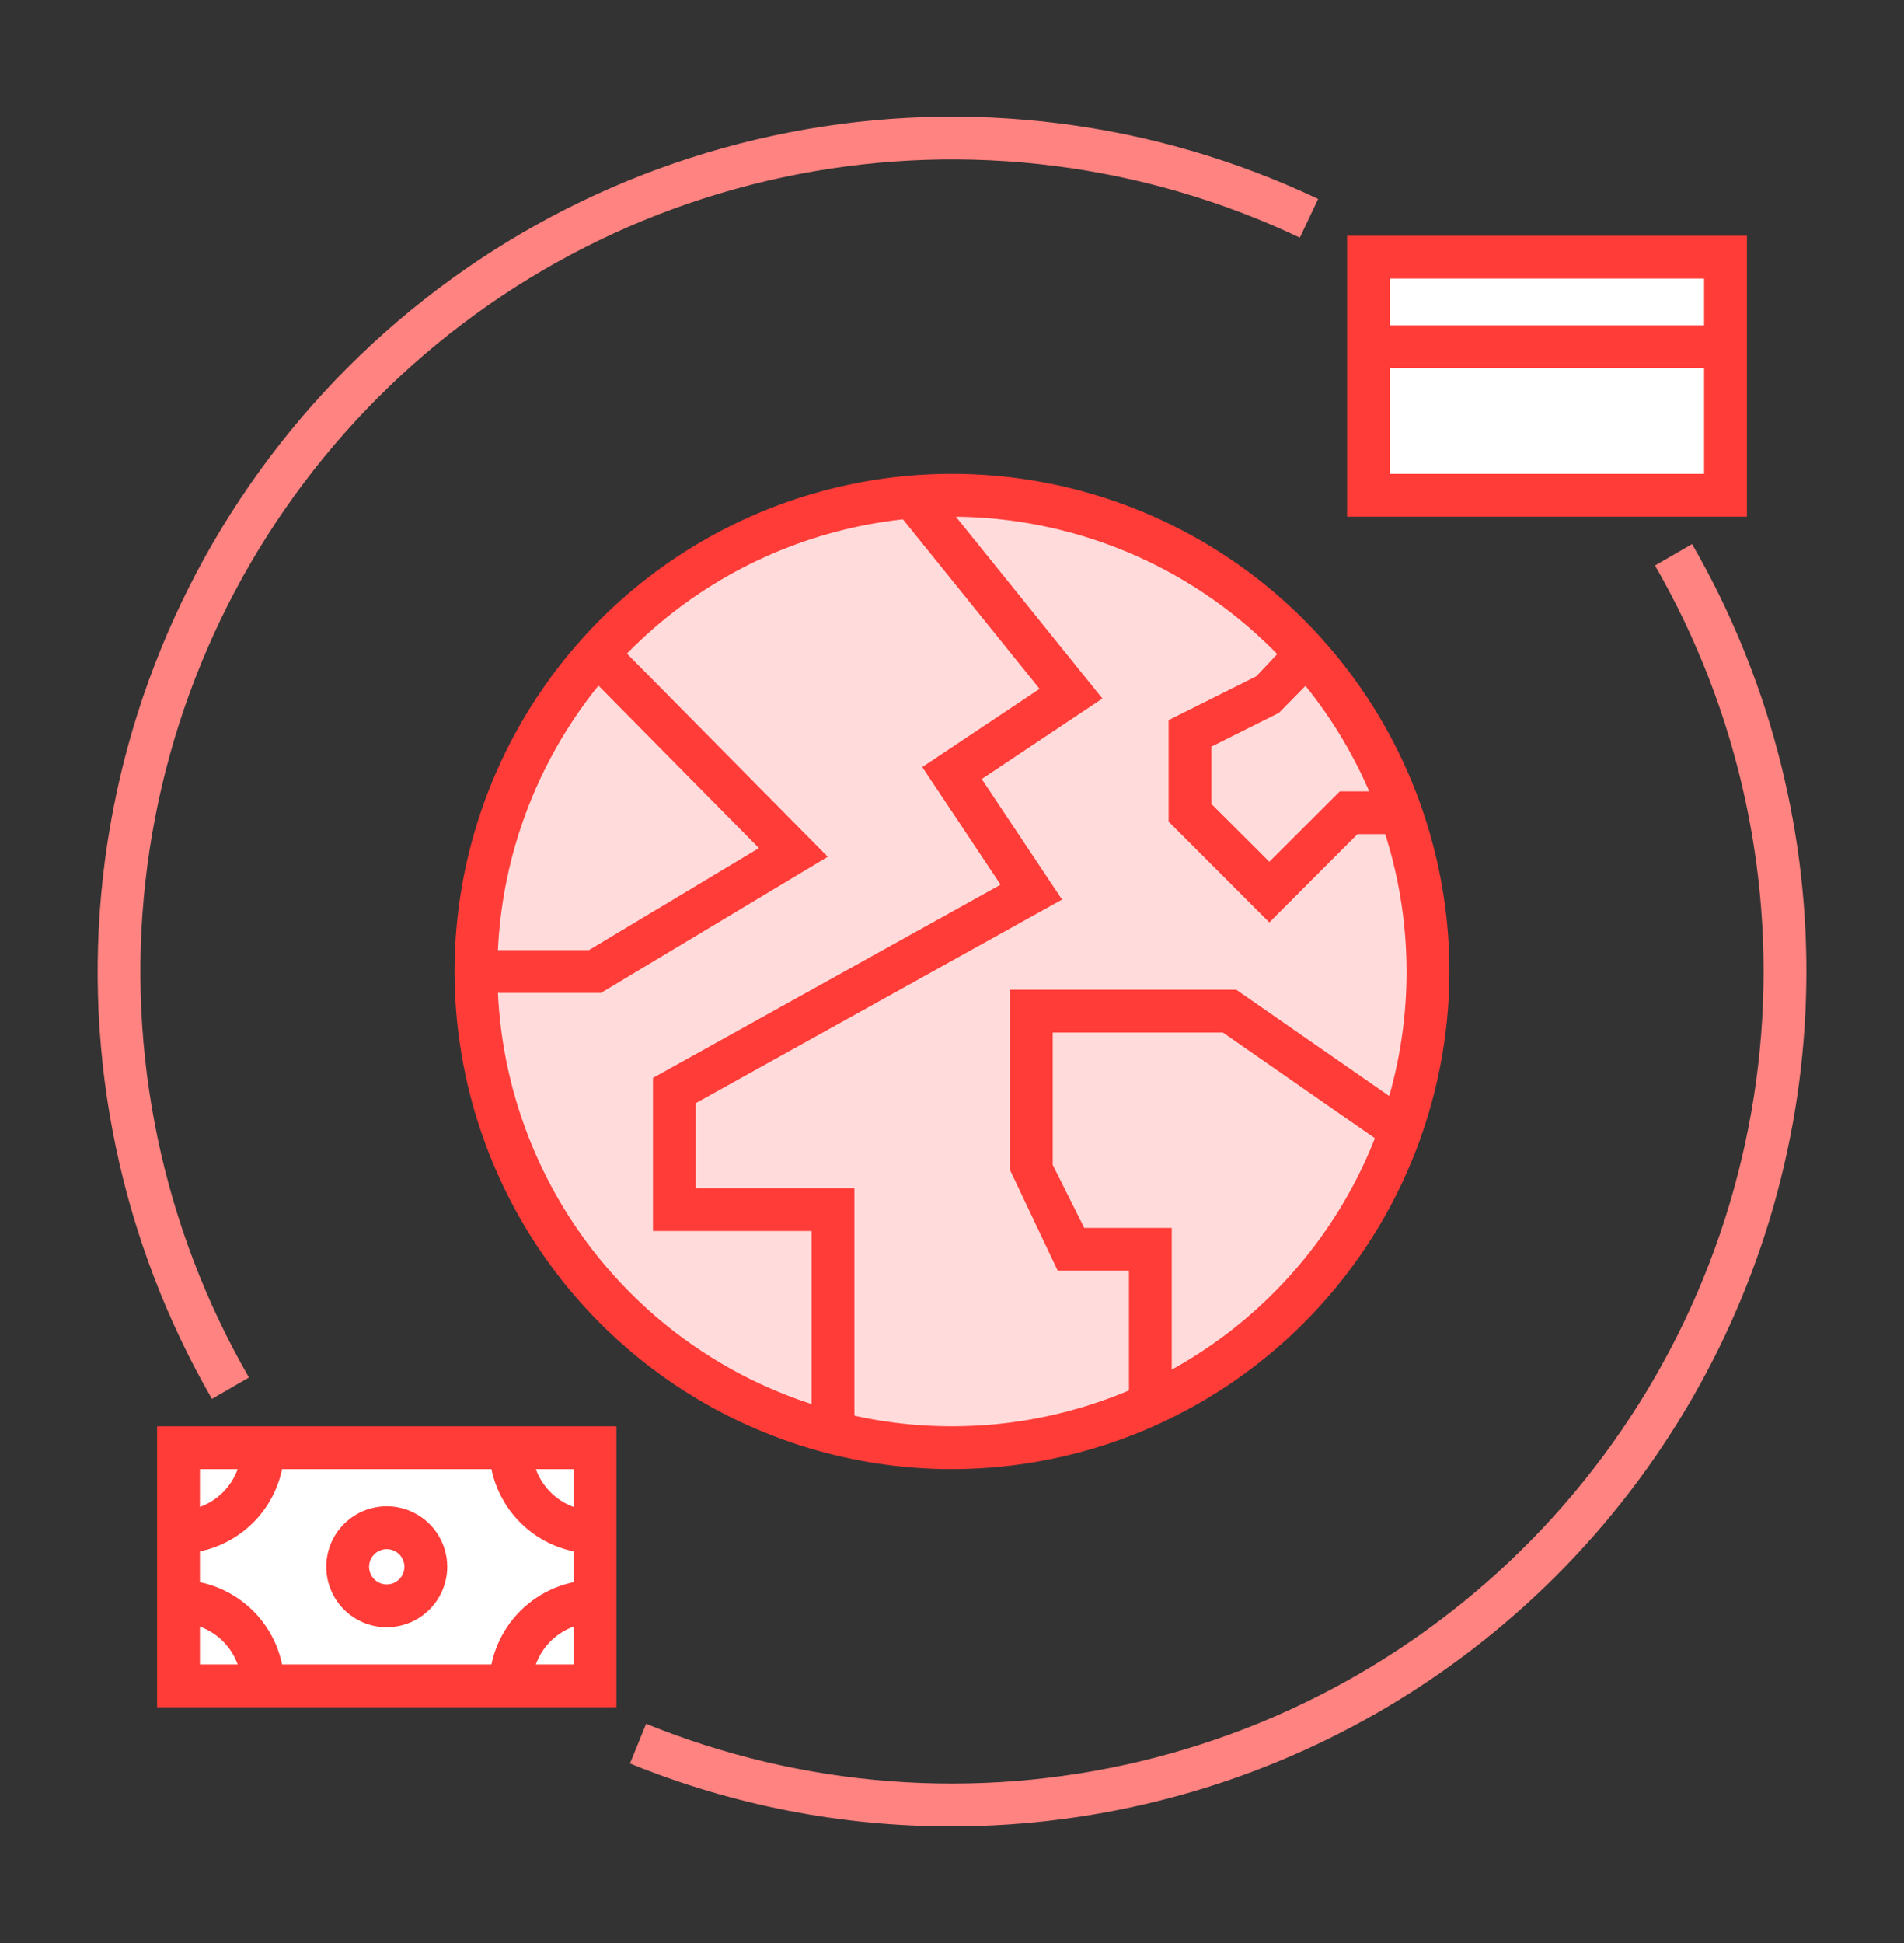 <svg width="50" height="51" viewBox="0 0 50 51" fill="none" xmlns="http://www.w3.org/2000/svg">
<rect x="0" y="0" width="50" height="51" fill="#333333" stroke="none"/>
<path d="M25 38C31.904 38 37.5 32.404 37.5 25.5C37.5 18.596 31.904 13 25 13C18.096 13 12.5 18.596 12.5 25.5C12.5 32.404 18.096 38 25 38Z" fill="#FFDCDB"/>
<path d="M25 38.562C22.416 38.562 19.891 37.796 17.743 36.361C15.595 34.926 13.921 32.886 12.932 30.499C11.943 28.112 11.684 25.485 12.188 22.952C12.693 20.418 13.937 18.09 15.763 16.263C17.59 14.437 19.918 13.193 22.452 12.688C24.985 12.184 27.612 12.443 29.999 13.432C32.386 14.421 34.426 16.095 35.861 18.243C37.296 20.391 38.062 22.916 38.062 25.5C38.059 28.963 36.681 32.284 34.232 34.732C31.784 37.181 28.463 38.559 25 38.562ZM25 13.562C22.639 13.562 20.331 14.263 18.368 15.574C16.405 16.886 14.875 18.75 13.971 20.932C13.068 23.113 12.831 25.513 13.292 27.829C13.752 30.145 14.889 32.272 16.559 33.941C18.228 35.611 20.355 36.748 22.671 37.208C24.987 37.669 27.387 37.432 29.568 36.529C31.75 35.625 33.614 34.095 34.926 32.132C36.237 30.169 36.938 27.861 36.938 25.5C36.934 22.335 35.675 19.301 33.437 17.063C31.199 14.825 28.165 13.566 25 13.562Z" fill="#FF3C38"/>
<path d="M15.781 26.062H12.5V24.937H15.469L19.93 22.261L15.286 17.561L16.084 16.771L21.738 22.489L15.781 26.062Z" fill="#FF3C38"/>
<path d="M22.437 37.606H21.312V32.312H17.147V28.293L26.276 23.221L24.219 20.134L27.3 18.081L23.52 13.395L24.397 12.688L28.95 18.335L25.781 20.448L27.89 23.612L18.27 28.956V31.187H22.437V37.606Z" fill="#FF3C38"/>
<path d="M30.77 36.865H29.647V33.353H27.776L26.522 30.708V25.98H32.467L37.109 29.204L36.467 30.128L32.115 27.103H27.645V30.576L28.473 32.23H30.77V36.865Z" fill="#FF3C38"/>
<path d="M33.333 24.212L30.688 21.566V18.902L32.992 17.75L33.905 16.781L34.725 17.552L33.586 18.711L31.812 19.598V21.102L33.333 22.62L35.184 20.772H36.788V21.895H35.648L33.333 24.212Z" fill="#FF3C38"/>
<path d="M45.313 6.75H35.938V13H45.313V6.75Z" fill="white"/>
<path d="M45.875 13.562H35.375V6.188H45.875V13.562ZM36.5 12.438H44.75V7.312H36.5V12.438Z" fill="#FF3C38"/>
<path d="M45.313 8.538H35.937V9.663H45.313V8.538Z" fill="#FF3C38"/>
<path d="M15.625 38H4.688V44.25H15.625V38Z" fill="white"/>
<path d="M16.188 44.812H4.125V37.438H16.188V44.812ZM5.25 43.688H15.062V38.562H5.25V43.688Z" fill="#FF3C38"/>
<path d="M15.625 40.778C14.889 40.777 14.182 40.484 13.662 39.963C13.141 39.443 12.848 38.736 12.847 38H13.972C13.973 38.438 14.147 38.858 14.457 39.168C14.767 39.478 15.187 39.653 15.625 39.653V40.778Z" fill="#FF3C38"/>
<path d="M4.688 40.778V39.653C5.126 39.652 5.546 39.478 5.856 39.168C6.166 38.858 6.34 38.438 6.341 38H7.466C7.465 38.736 7.172 39.443 6.651 39.963C6.13 40.484 5.424 40.777 4.688 40.778Z" fill="#FF3C38"/>
<path d="M13.972 44.249H12.847C12.848 43.513 13.141 42.807 13.662 42.286C14.182 41.765 14.888 41.472 15.625 41.472V42.597C15.187 42.597 14.767 42.771 14.457 43.081C14.147 43.391 13.972 43.811 13.972 44.249Z" fill="#FF3C38"/>
<path d="M7.465 44.25H6.34C6.34 43.812 6.166 43.392 5.856 43.082C5.546 42.772 5.126 42.597 4.688 42.597V41.472C5.424 41.473 6.13 41.766 6.651 42.286C7.172 42.807 7.465 43.513 7.465 44.25Z" fill="#FF3C38"/>
<path d="M10.156 42.713C9.842 42.713 9.535 42.62 9.274 42.445C9.012 42.271 8.809 42.023 8.689 41.732C8.568 41.442 8.537 41.123 8.598 40.815C8.659 40.507 8.811 40.224 9.033 40.001C9.255 39.779 9.538 39.628 9.846 39.567C10.154 39.505 10.474 39.537 10.764 39.657C11.054 39.777 11.302 39.981 11.477 40.242C11.651 40.503 11.745 40.81 11.745 41.125C11.744 41.546 11.576 41.949 11.279 42.247C10.981 42.545 10.577 42.712 10.156 42.713ZM10.156 40.661C10.064 40.661 9.975 40.688 9.898 40.739C9.822 40.79 9.763 40.862 9.727 40.947C9.692 41.032 9.683 41.125 9.701 41.215C9.719 41.305 9.763 41.388 9.828 41.453C9.893 41.517 9.976 41.562 10.066 41.58C10.156 41.597 10.249 41.588 10.334 41.553C10.418 41.518 10.491 41.459 10.542 41.382C10.593 41.306 10.62 41.216 10.62 41.125C10.62 41.002 10.571 40.884 10.484 40.797C10.397 40.71 10.279 40.661 10.156 40.661Z" fill="#FF3C38"/>
<path d="M5.565 36.718C3.176 32.574 2.173 27.775 2.703 23.021C3.233 18.267 5.268 13.806 8.512 10.29C11.755 6.774 16.037 4.386 20.732 3.474C25.428 2.562 30.293 3.175 34.616 5.222L34.134 6.237C30.027 4.292 25.406 3.709 20.945 4.575C16.484 5.44 12.416 7.709 9.335 11.05C6.254 14.39 4.321 18.628 3.818 23.144C3.315 27.66 4.268 32.219 6.538 36.156L5.565 36.718Z" fill="#FF8380"/>
<path d="M25 47.938C22.101 47.943 19.229 47.383 16.544 46.289L16.968 45.247C21.082 46.919 25.617 47.264 29.937 46.234C34.258 45.204 38.148 42.85 41.066 39.502C43.984 36.153 45.783 31.977 46.213 27.556C46.642 23.136 45.68 18.691 43.461 14.844L44.435 14.281C46.403 17.693 47.438 21.562 47.437 25.5C47.436 29.439 46.399 33.307 44.429 36.718C42.46 40.128 39.628 42.96 36.217 44.93C32.807 46.899 28.938 47.937 25 47.938Z" fill="#FF8380"/>
</svg>
